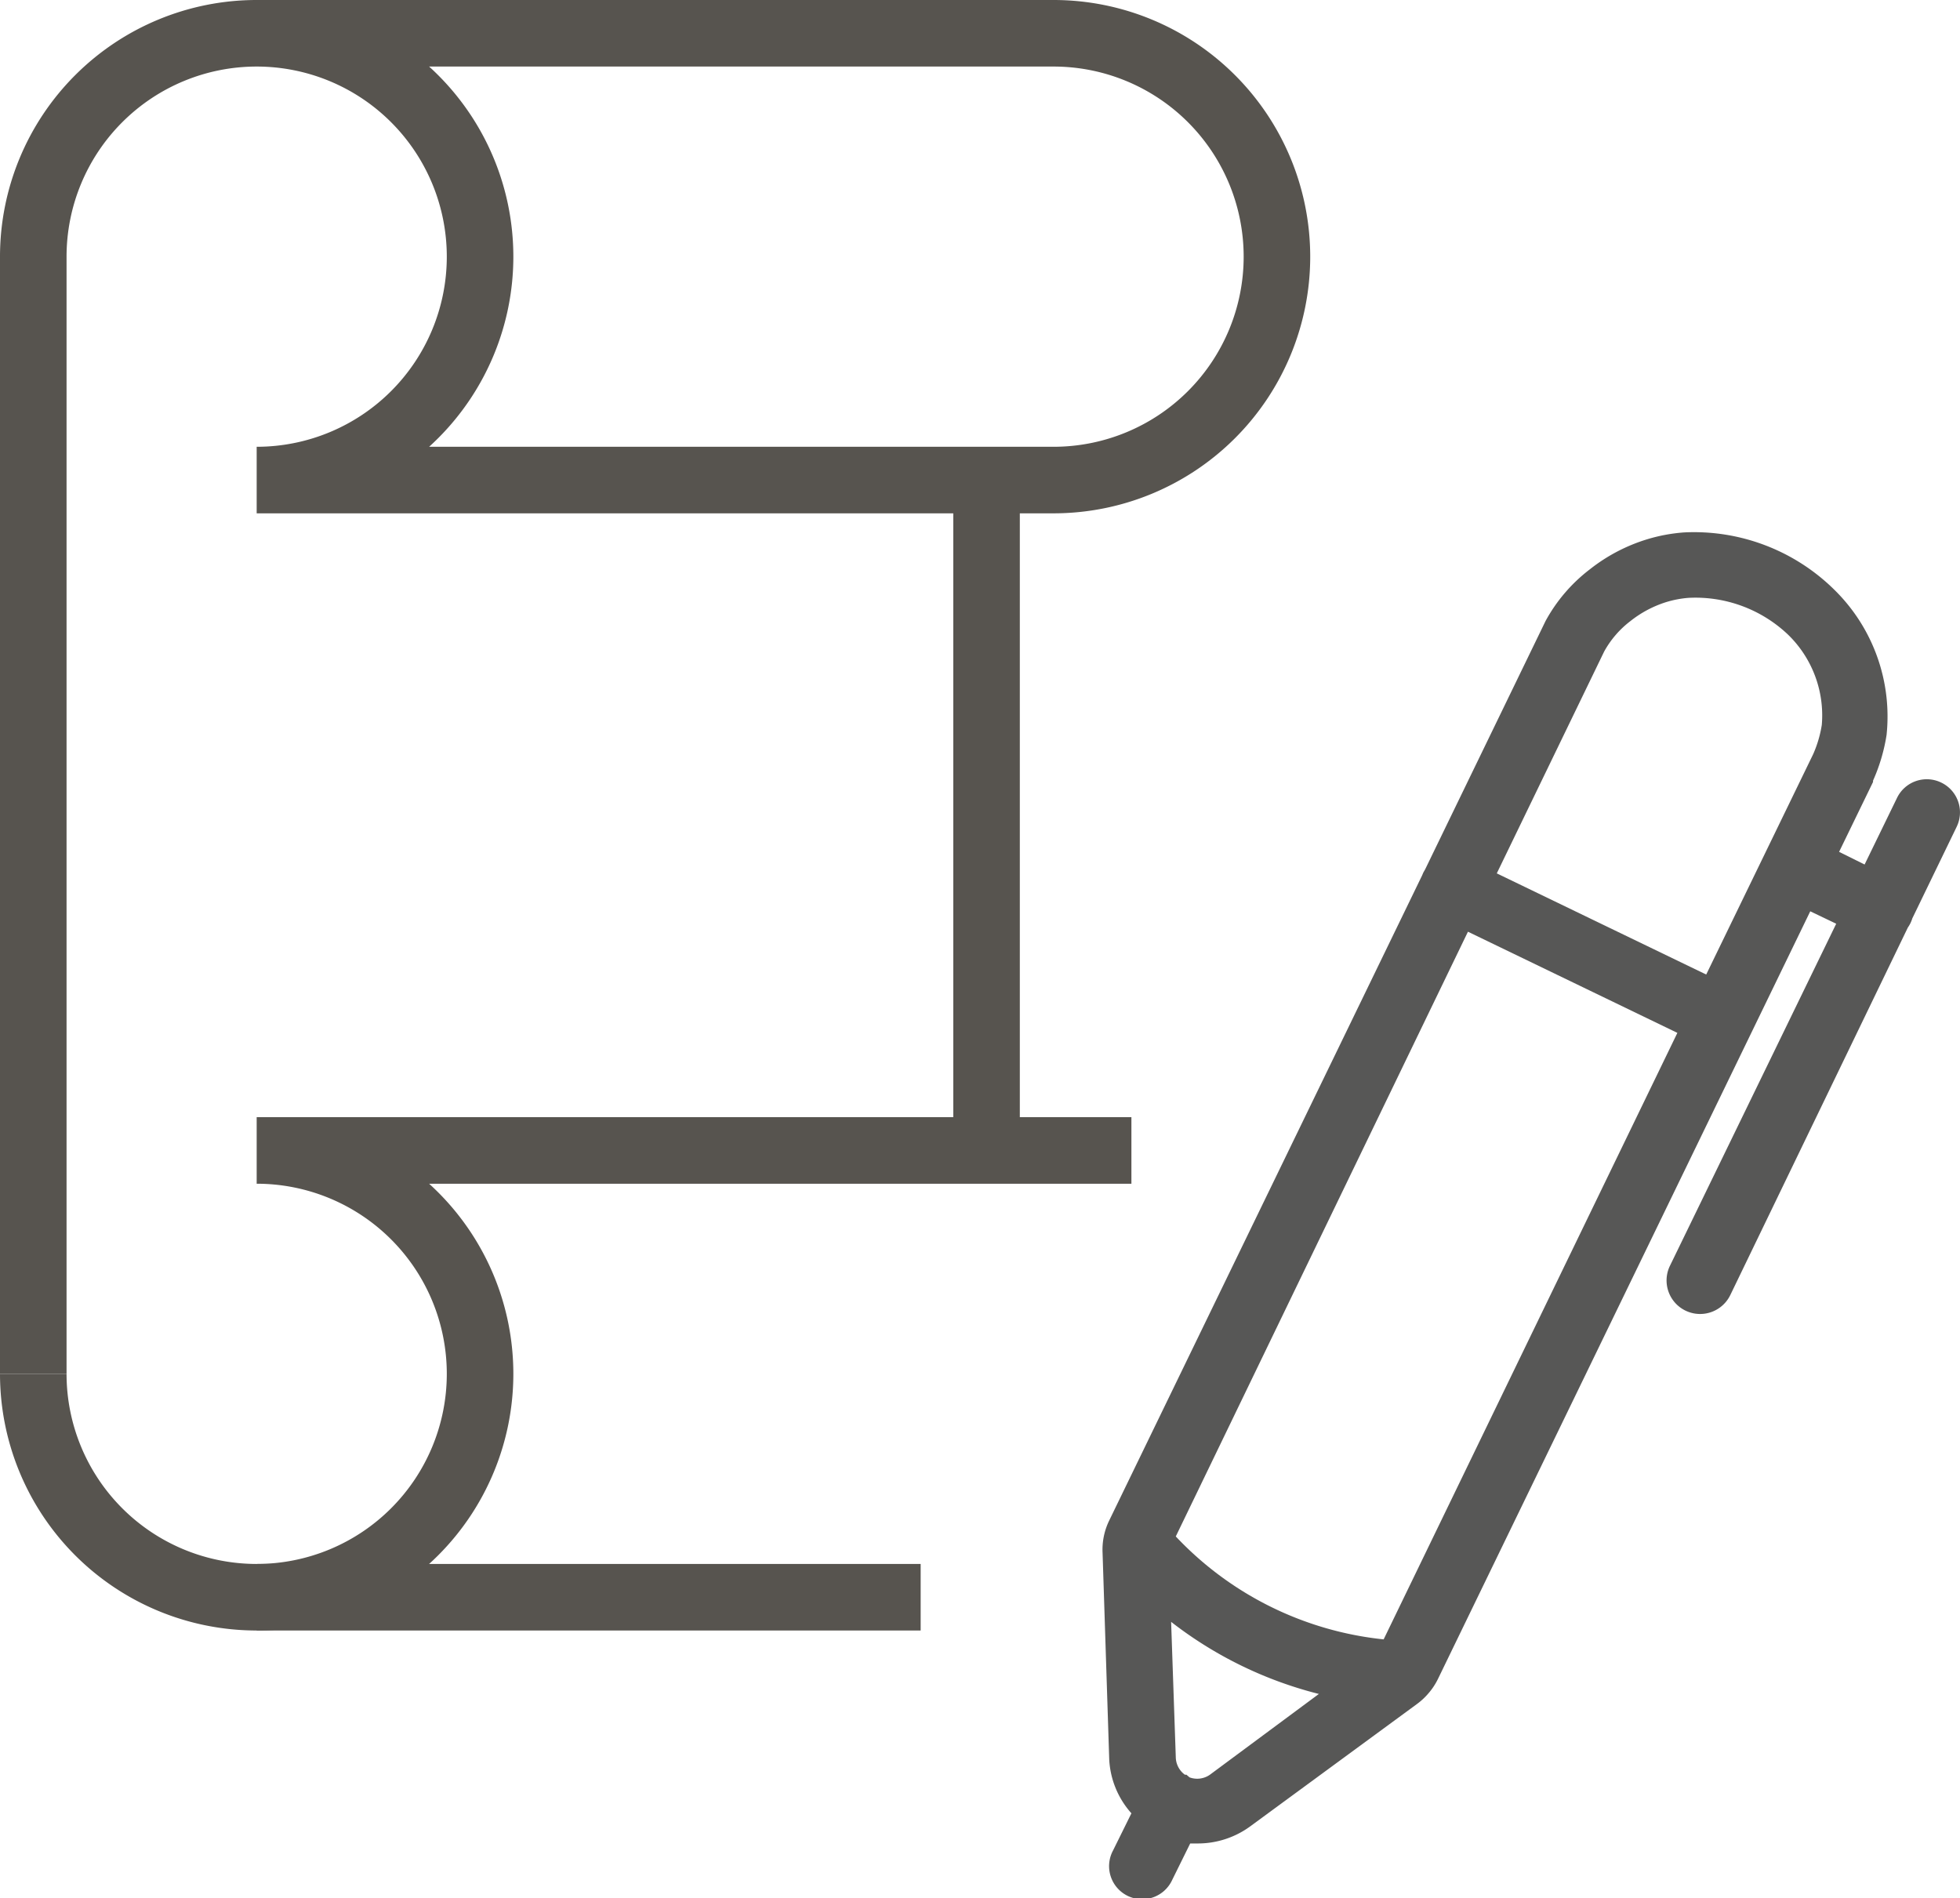 <svg xmlns="http://www.w3.org/2000/svg" viewBox="0 0 88.35 85.57">
  <title>ico_historie</title>
  <g>
    <path d="M87.51,35.28a1.49,1.49,0,0,0-2,.69l-1.46,3L82.9,38.4l1.53-3.15v0l0-.06a8.1,8.1,0,0,0,.61-2.06,8,8,0,0,0-2.38-6.57A9,9,0,0,0,75.92,24a7.61,7.61,0,0,0-1.64.3,7.87,7.87,0,0,0-2.61,1.36,7.34,7.34,0,0,0-2,2.33v0l-5.43,11.2-.08.14-.06.14L50,68.54h0A3,3,0,0,0,49.7,70h0L50,79.31h0A3.94,3.94,0,0,0,51,81.74l-.83,1.68a1.49,1.49,0,1,0,2.67,1.32l.81-1.64.36,0a4,4,0,0,0,2.33-.76h0l7.55-5.54h0a3,3,0,0,0,.44-.4l.07-.08a3,3,0,0,0,.42-.64h0L81.6,41.08l1.17.56L75.27,57.07A1.49,1.49,0,1,0,78,58.37l8-16.56a1.41,1.41,0,0,0,.2-.41l2-4.13A1.49,1.49,0,0,0,87.51,35.28ZM73.49,28a5,5,0,0,1,1.62-.86,4.72,4.72,0,0,1,1-.19,6.06,6.06,0,0,1,4.48,1.65,5.07,5.07,0,0,1,1.53,4.08A5.3,5.3,0,0,1,81.73,34l-4.82,9.93-9.44-4.56,4.84-10A4.37,4.37,0,0,1,73.49,28ZM54.54,80a1,1,0,0,1-.92.12L53.48,80l-.07,0A1,1,0,0,1,53,79.2h0l-.21-6.09a18,18,0,0,0,6.66,3.25Zm7.83-6.1A15,15,0,0,1,53,69.26L66.17,42l9.44,4.56Z" style="fill: #575756"/>
    <path d="M11.57,1.5H47.49a10.07,10.07,0,1,1,0,20.14H11.57A10.07,10.07,0,1,0,1.5,11.57V61.93" style="fill: none;stroke: #57544f;stroke-miterlimit: 10;stroke-width: 3px"/>
    <path d="M51,51.86H11.57A10.07,10.07,0,1,1,1.5,61.93" style="fill: none;stroke: #57544f;stroke-miterlimit: 10;stroke-width: 3px"/>
    <line x1="11.57" y1="72" x2="41.5" y2="72" style="fill: none;stroke: #57544f;stroke-miterlimit: 10;stroke-width: 3px"/>
    <line x1="44.47" y1="51.86" x2="44.47" y2="22.31" style="fill: none;stroke: #57544f;stroke-miterlimit: 10;stroke-width: 3px"/>
  </g>
</svg>
